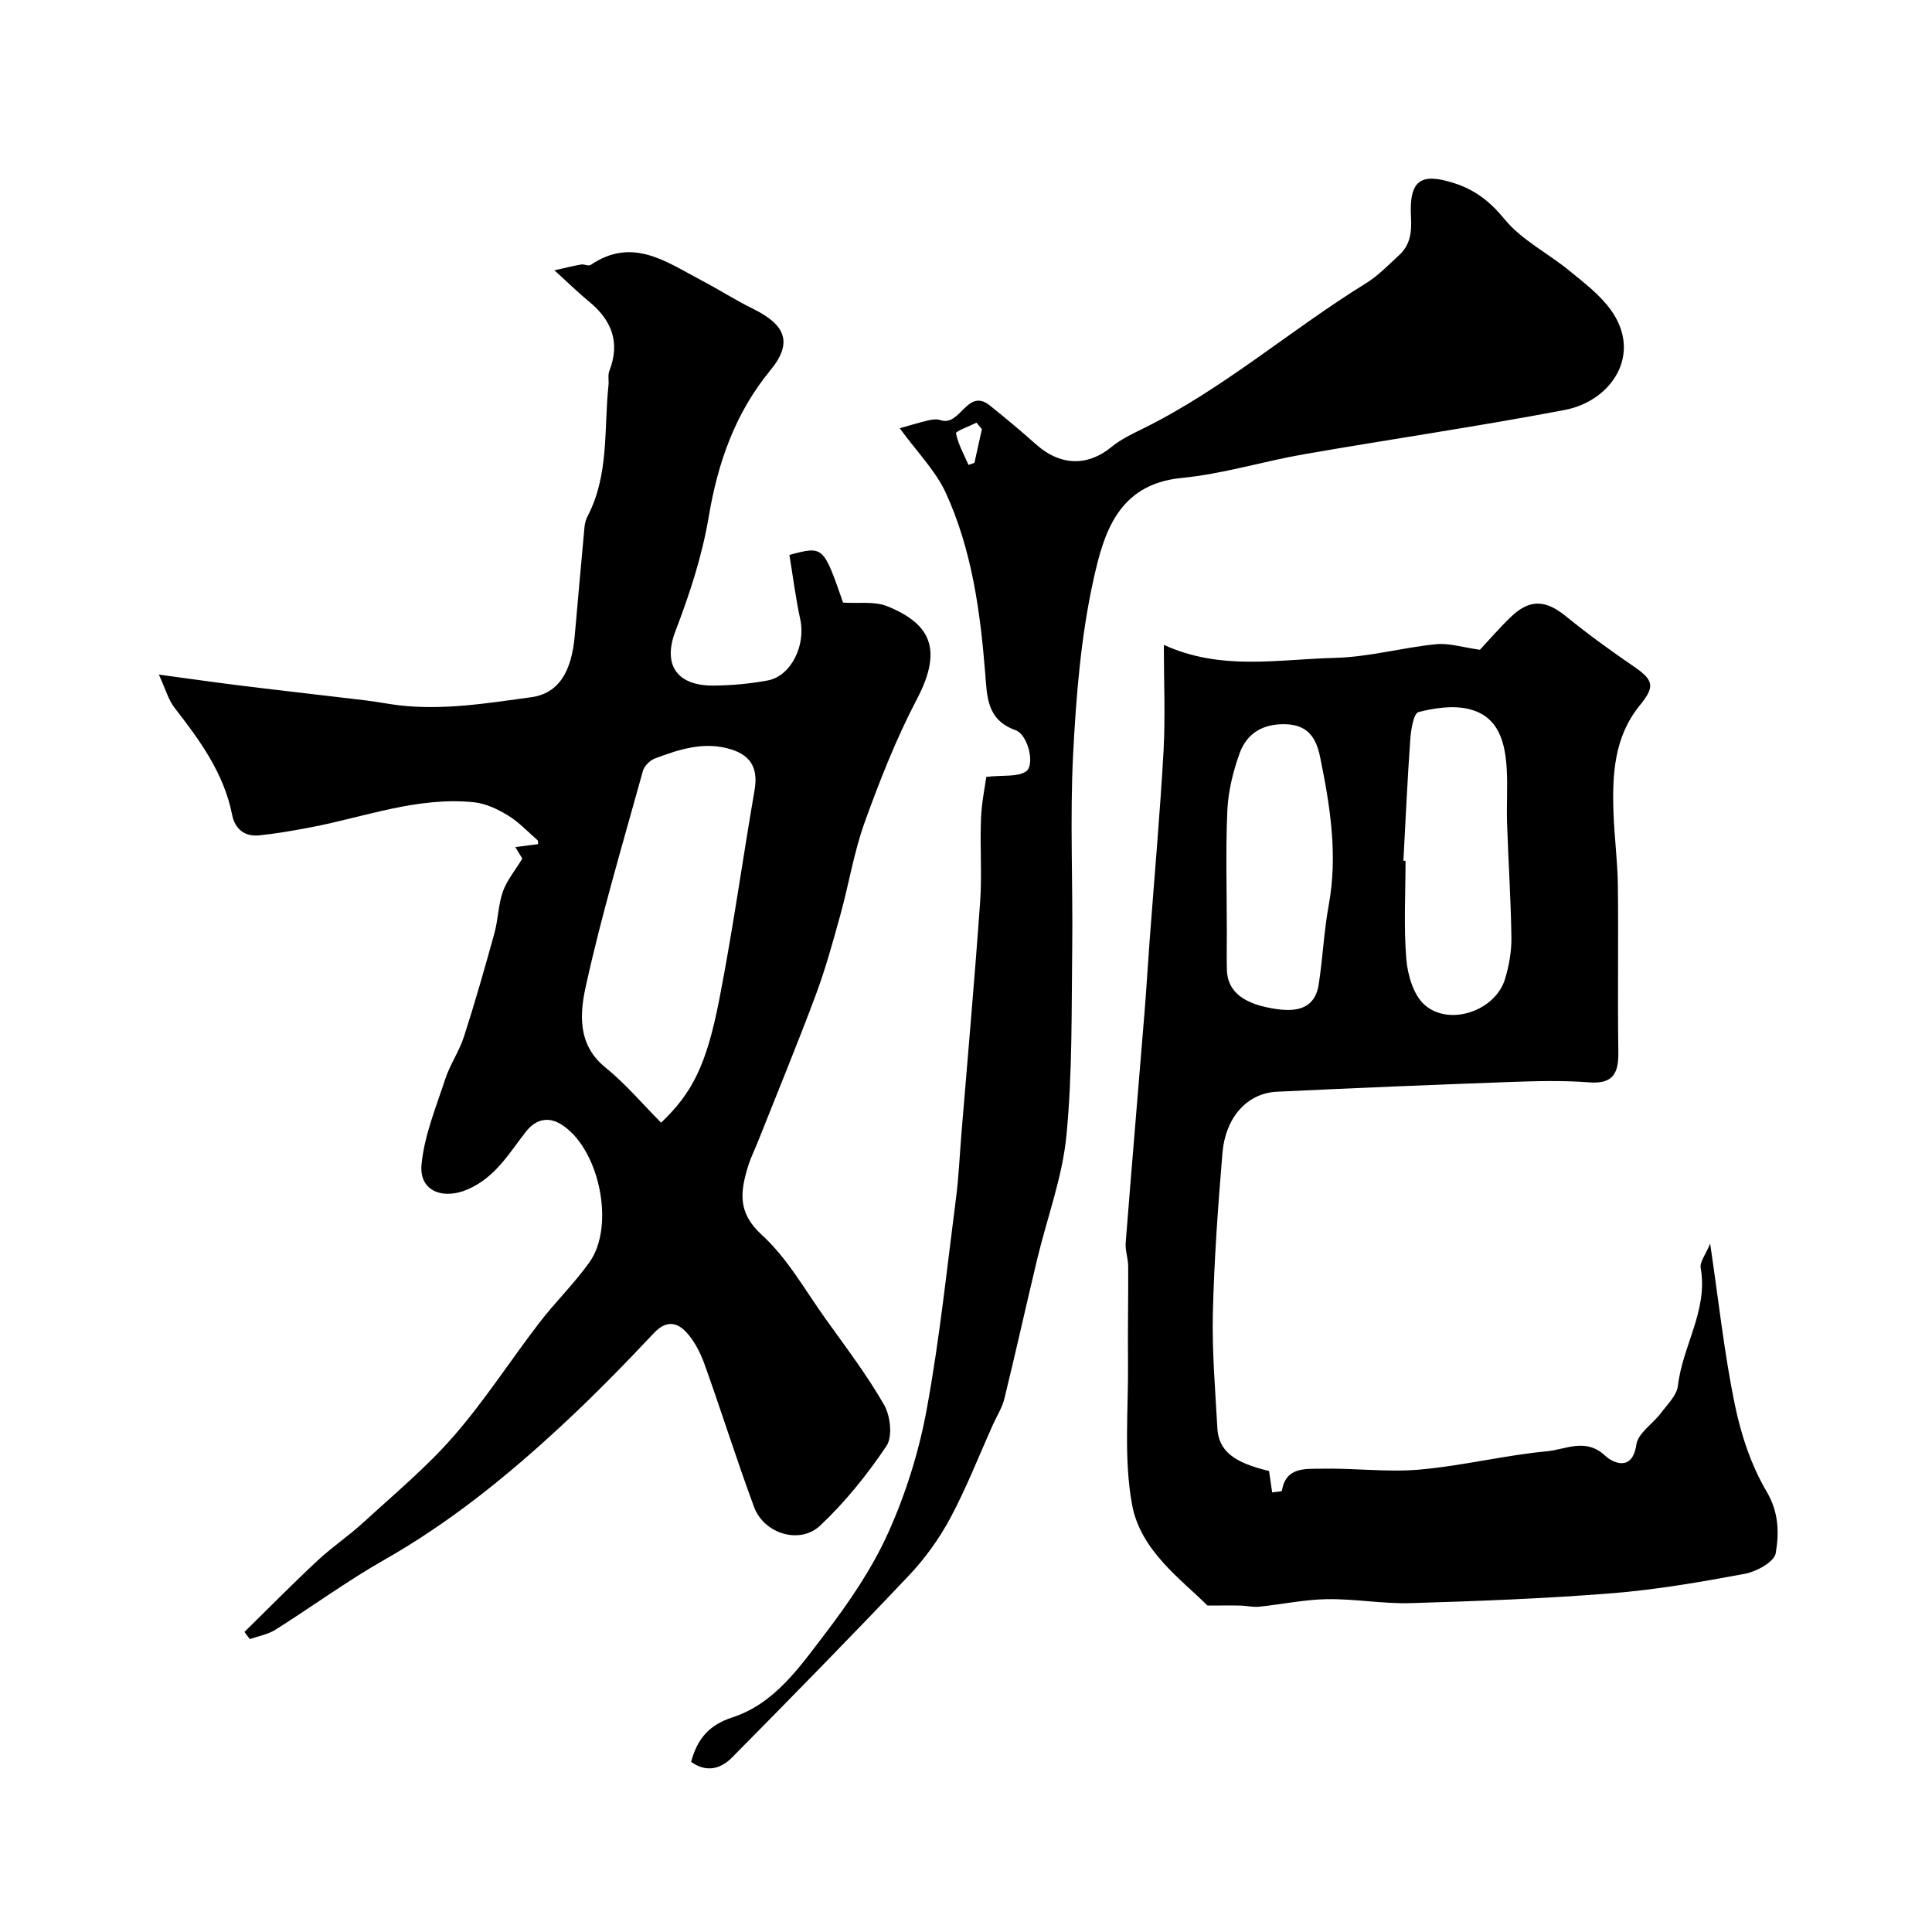<svg enable-background="new 0 0 400 400" viewBox="0 0 400 400" xmlns="http://www.w3.org/2000/svg"><g fill="#000001"><path d="m108.14 177.76c-.08-.13-.64-1.05-1.45-2.38 1.88-.24 3.29-.43 4.72-.61-.04-.29.03-.67-.12-.81-2-1.75-3.86-3.75-6.1-5.12-2.13-1.3-4.61-2.49-7.04-2.74-11.69-1.2-22.61 3.05-33.83 5.19-3.52.67-7.06 1.29-10.62 1.66-3.01.31-5.05-1.26-5.64-4.26-1.71-8.64-6.71-15.45-11.95-22.19-1.24-1.6-1.8-3.74-3.22-6.83 6.87.92 12.16 1.69 17.47 2.34 8.45 1.04 16.92 1.98 25.38 3 2.26.27 4.51.73 6.77 1 9.24 1.1 18.38-.42 27.44-1.65 5.79-.79 8.39-5.38 9.04-12.7.67-7.53 1.33-15.06 2.03-22.59.07-.79.32-1.61.69-2.31 4.41-8.52 3.31-17.91 4.27-26.97.11-.99-.17-2.09.17-2.97 2.32-5.95.49-10.57-4.26-14.44-2.06-1.68-3.96-3.56-7.11-6.42 2.73-.6 4.14-.97 5.57-1.2.63-.1 1.5.39 1.92.11 8.68-5.94 15.76-.6 23.04 3.22 3.59 1.88 7.01 4.09 10.64 5.87 6.65 3.27 8.28 6.96 3.54 12.71-7.37 8.94-10.9 19.32-12.74 30.23-1.4 8.3-3.95 16.03-6.92 23.8-2.69 7.05.42 11.29 7.86 11.24 3.76-.03 7.56-.37 11.26-1.06 4.83-.91 7.9-7.25 6.74-12.62-.96-4.44-1.53-8.97-2.25-13.37 7.02-1.88 7.02-1.88 11.11 9.87 3.09.22 6.53-.34 9.27.8 8.25 3.42 11.72 8.32 6.04 19.14-4.28 8.16-7.69 16.82-10.82 25.5-2.25 6.22-3.29 12.87-5.07 19.28-1.55 5.61-3.1 11.25-5.14 16.69-3.8 10.17-7.95 20.22-11.96 30.32-.66 1.66-1.47 3.27-1.99 4.97-1.59 5.2-2.26 9.56 2.83 14.2 5.33 4.85 9.02 11.54 13.3 17.51 4.16 5.81 8.51 11.54 12.05 17.72 1.3 2.27 1.77 6.56.47 8.49-3.98 5.92-8.55 11.62-13.74 16.49-4.24 3.98-11.63 1.64-13.67-3.86-3.6-9.73-6.7-19.64-10.2-29.41-.86-2.41-2.09-4.89-3.79-6.74-1.9-2.07-4.16-2.61-6.71.1-6.27 6.67-12.7 13.23-19.42 19.45-11.2 10.36-23.02 19.91-36.38 27.5-7.77 4.42-15.03 9.74-22.6 14.51-1.56.98-3.53 1.31-5.3 1.94-.37-.5-.74-1-1.11-1.49 5.03-4.93 9.96-9.95 15.11-14.75 3.04-2.83 6.53-5.17 9.59-7.98 6.35-5.83 13.04-11.39 18.67-17.86 6.41-7.37 11.74-15.68 17.71-23.45 3.3-4.29 7.23-8.11 10.36-12.51 5.42-7.61 1.97-23.81-5.98-28.6-2.59-1.56-5.17-1.02-7.24 1.65-3.44 4.41-6.2 9.28-11.86 11.82-5.08 2.28-10.23.54-9.7-5.08.57-6 3-11.85 4.9-17.67.99-3.03 2.9-5.76 3.88-8.79 2.29-7.1 4.34-14.28 6.32-21.47.77-2.81.78-5.85 1.74-8.57.81-2.32 2.5-4.33 4.03-6.85zm28.74 54.68c6.42-6.16 9.37-11.83 12.03-25.46 2.81-14.38 4.82-28.92 7.31-43.37.73-4.26-.52-7.07-4.73-8.42-5.59-1.79-10.79-.08-15.91 1.85-1.03.39-2.2 1.56-2.48 2.6-4.09 14.79-8.5 29.51-11.8 44.48-1.24 5.62-1.84 12.15 4.06 16.9 4.15 3.36 7.65 7.54 11.52 11.42z"/><path d="m240.96 133.51c11.79 5.4 23.52 3 35.3 2.7 7.28-.18 14.03-2.14 21.06-2.83 2.72-.27 5.56.66 9.08 1.15 1.88-2.01 4.05-4.54 6.45-6.84 3.86-3.71 7.18-3.49 11.29-.15 4.55 3.7 9.31 7.16 14.15 10.47 4.14 2.84 4.37 4.15 1.21 8.03-5.35 6.56-5.73 14.44-5.44 22.4.18 4.94.84 9.86.9 14.8.14 11.49-.07 22.99.1 34.48.07 4.45-1.01 6.77-6.11 6.37-5.46-.43-10.99-.26-16.48-.07-16.03.58-32.06 1.24-48.09 2.01-6.14.29-10.66 5.23-11.29 12.75-.92 11.01-1.71 22.05-1.98 33.09-.19 7.92.5 15.86.93 23.79.25 4.69 3.35 7.16 10.7 8.89.21 1.41.42 2.84.65 4.44.86-.14 1.99-.16 2.02-.36.8-4.98 4.9-4.48 8.16-4.55 6.79-.16 13.65.78 20.38.18 8.85-.78 17.58-2.97 26.43-3.8 3.8-.36 7.93-2.85 11.95.93 1.44 1.36 5.62 3.53 6.46-2.31.34-2.36 3.4-4.28 5.07-6.51 1.34-1.79 3.3-3.65 3.53-5.64.94-8.26 6.28-15.64 4.72-24.41-.22-1.24 1.02-2.75 1.96-5.04 1.76 11.89 2.92 22.68 5.09 33.26 1.28 6.24 3.38 12.61 6.59 18.05 2.58 4.38 2.6 8.63 1.89 12.8-.3 1.77-3.95 3.79-6.35 4.24-9.14 1.71-18.36 3.3-27.62 4.04-13.83 1.1-27.71 1.63-41.58 2.04-5.75.17-11.53-.9-17.29-.82-4.72.07-9.41 1.08-14.13 1.56-1.25.13-2.53-.2-3.8-.23-1.85-.05-3.71-.01-6.87-.01-5.47-5.43-13.86-11.38-15.61-20.84-1.77-9.58-.75-19.7-.85-29.58-.07-6.61.08-13.21.04-19.82-.01-1.63-.64-3.27-.52-4.87 1.25-15.9 2.61-31.79 3.9-47.68.4-4.93.69-9.86 1.05-14.79.98-13.11 2.15-26.22 2.89-39.34.39-7.14.06-14.32.06-21.98zm49.6 44.69c.15.01.29.01.44.02 0 6.81-.4 13.66.17 20.43.28 3.3 1.52 7.45 3.84 9.45 5.2 4.46 14.6 1.12 16.58-5.37.84-2.77 1.37-5.76 1.33-8.65-.11-7.92-.64-15.82-.9-23.74-.12-3.65.14-7.32-.06-10.97-.31-5.58-1.6-11.06-7.85-12.57-3.28-.79-7.09-.23-10.43.63-1 .26-1.55 3.6-1.69 5.57-.6 8.39-.98 16.8-1.43 25.2zm-36.56 14.59c0 2.66-.05 5.32.01 7.98.11 4.52 3.43 7.2 10.44 8.17 4.1.57 7.81-.15 8.57-5.1.85-5.46 1.08-11.03 2.08-16.45 1.91-10.4.29-20.51-1.78-30.63-.78-3.84-2.42-6.63-6.99-6.81-4.72-.18-8.16 1.77-9.69 6.03-1.35 3.77-2.35 7.83-2.53 11.81-.37 8.32-.11 16.66-.11 25z"/><path d="m204.21 160.84c3.57-.39 6.37.05 8.17-1.09 1.98-1.25.5-7.63-2.12-8.57-6.04-2.17-5.89-7.02-6.3-11.99-1.02-12.71-2.77-25.37-8.1-37.06-2.13-4.66-5.99-8.53-9.58-13.47 1.92-.53 3.93-1.16 5.98-1.64.79-.19 1.73-.28 2.48-.03 4.16 1.39 5.48-6.85 10.25-3 3.18 2.57 6.35 5.18 9.39 7.91 5.23 4.7 10.88 4.63 15.74.64 1.99-1.63 4.42-2.77 6.76-3.92 16.48-8.17 30.34-20.34 45.88-29.94 2.55-1.57 4.7-3.82 6.93-5.87 2.31-2.12 2.61-4.76 2.44-7.87-.41-7.63 1.97-9.3 9.06-6.98 4.24 1.38 7.34 3.79 10.31 7.42 3.52 4.3 8.94 7.01 13.36 10.62 3.07 2.51 6.36 5 8.64 8.16 6.67 9.26.05 18.89-9.51 20.71-17.93 3.42-36 6.04-53.98 9.17-8.5 1.48-16.85 4.09-25.4 4.92-13.18 1.29-16.1 11.49-18.22 21.06-2.6 11.78-3.59 24.02-4.21 36.11-.68 13.35-.03 26.77-.19 40.16-.16 12.96.05 25.97-1.2 38.84-.84 8.62-4 17-6.04 25.51-2.3 9.63-4.45 19.31-6.8 28.93-.46 1.87-1.56 3.58-2.36 5.36-2.91 6.47-5.49 13.11-8.83 19.35-2.29 4.28-5.24 8.37-8.57 11.9-12.04 12.72-24.31 25.22-36.62 37.68-2.32 2.35-5.29 3.22-8.48.91 1.28-4.73 3.65-7.61 8.53-9.2 8.75-2.84 13.91-10.4 19.16-17.26 5-6.55 9.77-13.53 13.13-21 3.62-8.05 6.34-16.74 7.94-25.43 2.67-14.46 4.18-29.13 6.07-43.73.57-4.4.76-8.86 1.12-13.29 1.32-16.07 2.75-32.12 3.89-48.2.4-5.64-.06-11.33.17-16.99.1-3.35.81-6.68 1.11-8.83zm-.92-71.99c-.37-.45-.75-.89-1.12-1.34-1.49.75-4.33 1.77-4.24 2.21.45 2.26 1.65 4.38 2.59 6.54.41-.15.82-.29 1.23-.44.51-2.33 1.03-4.65 1.54-6.97z"/></g></svg>